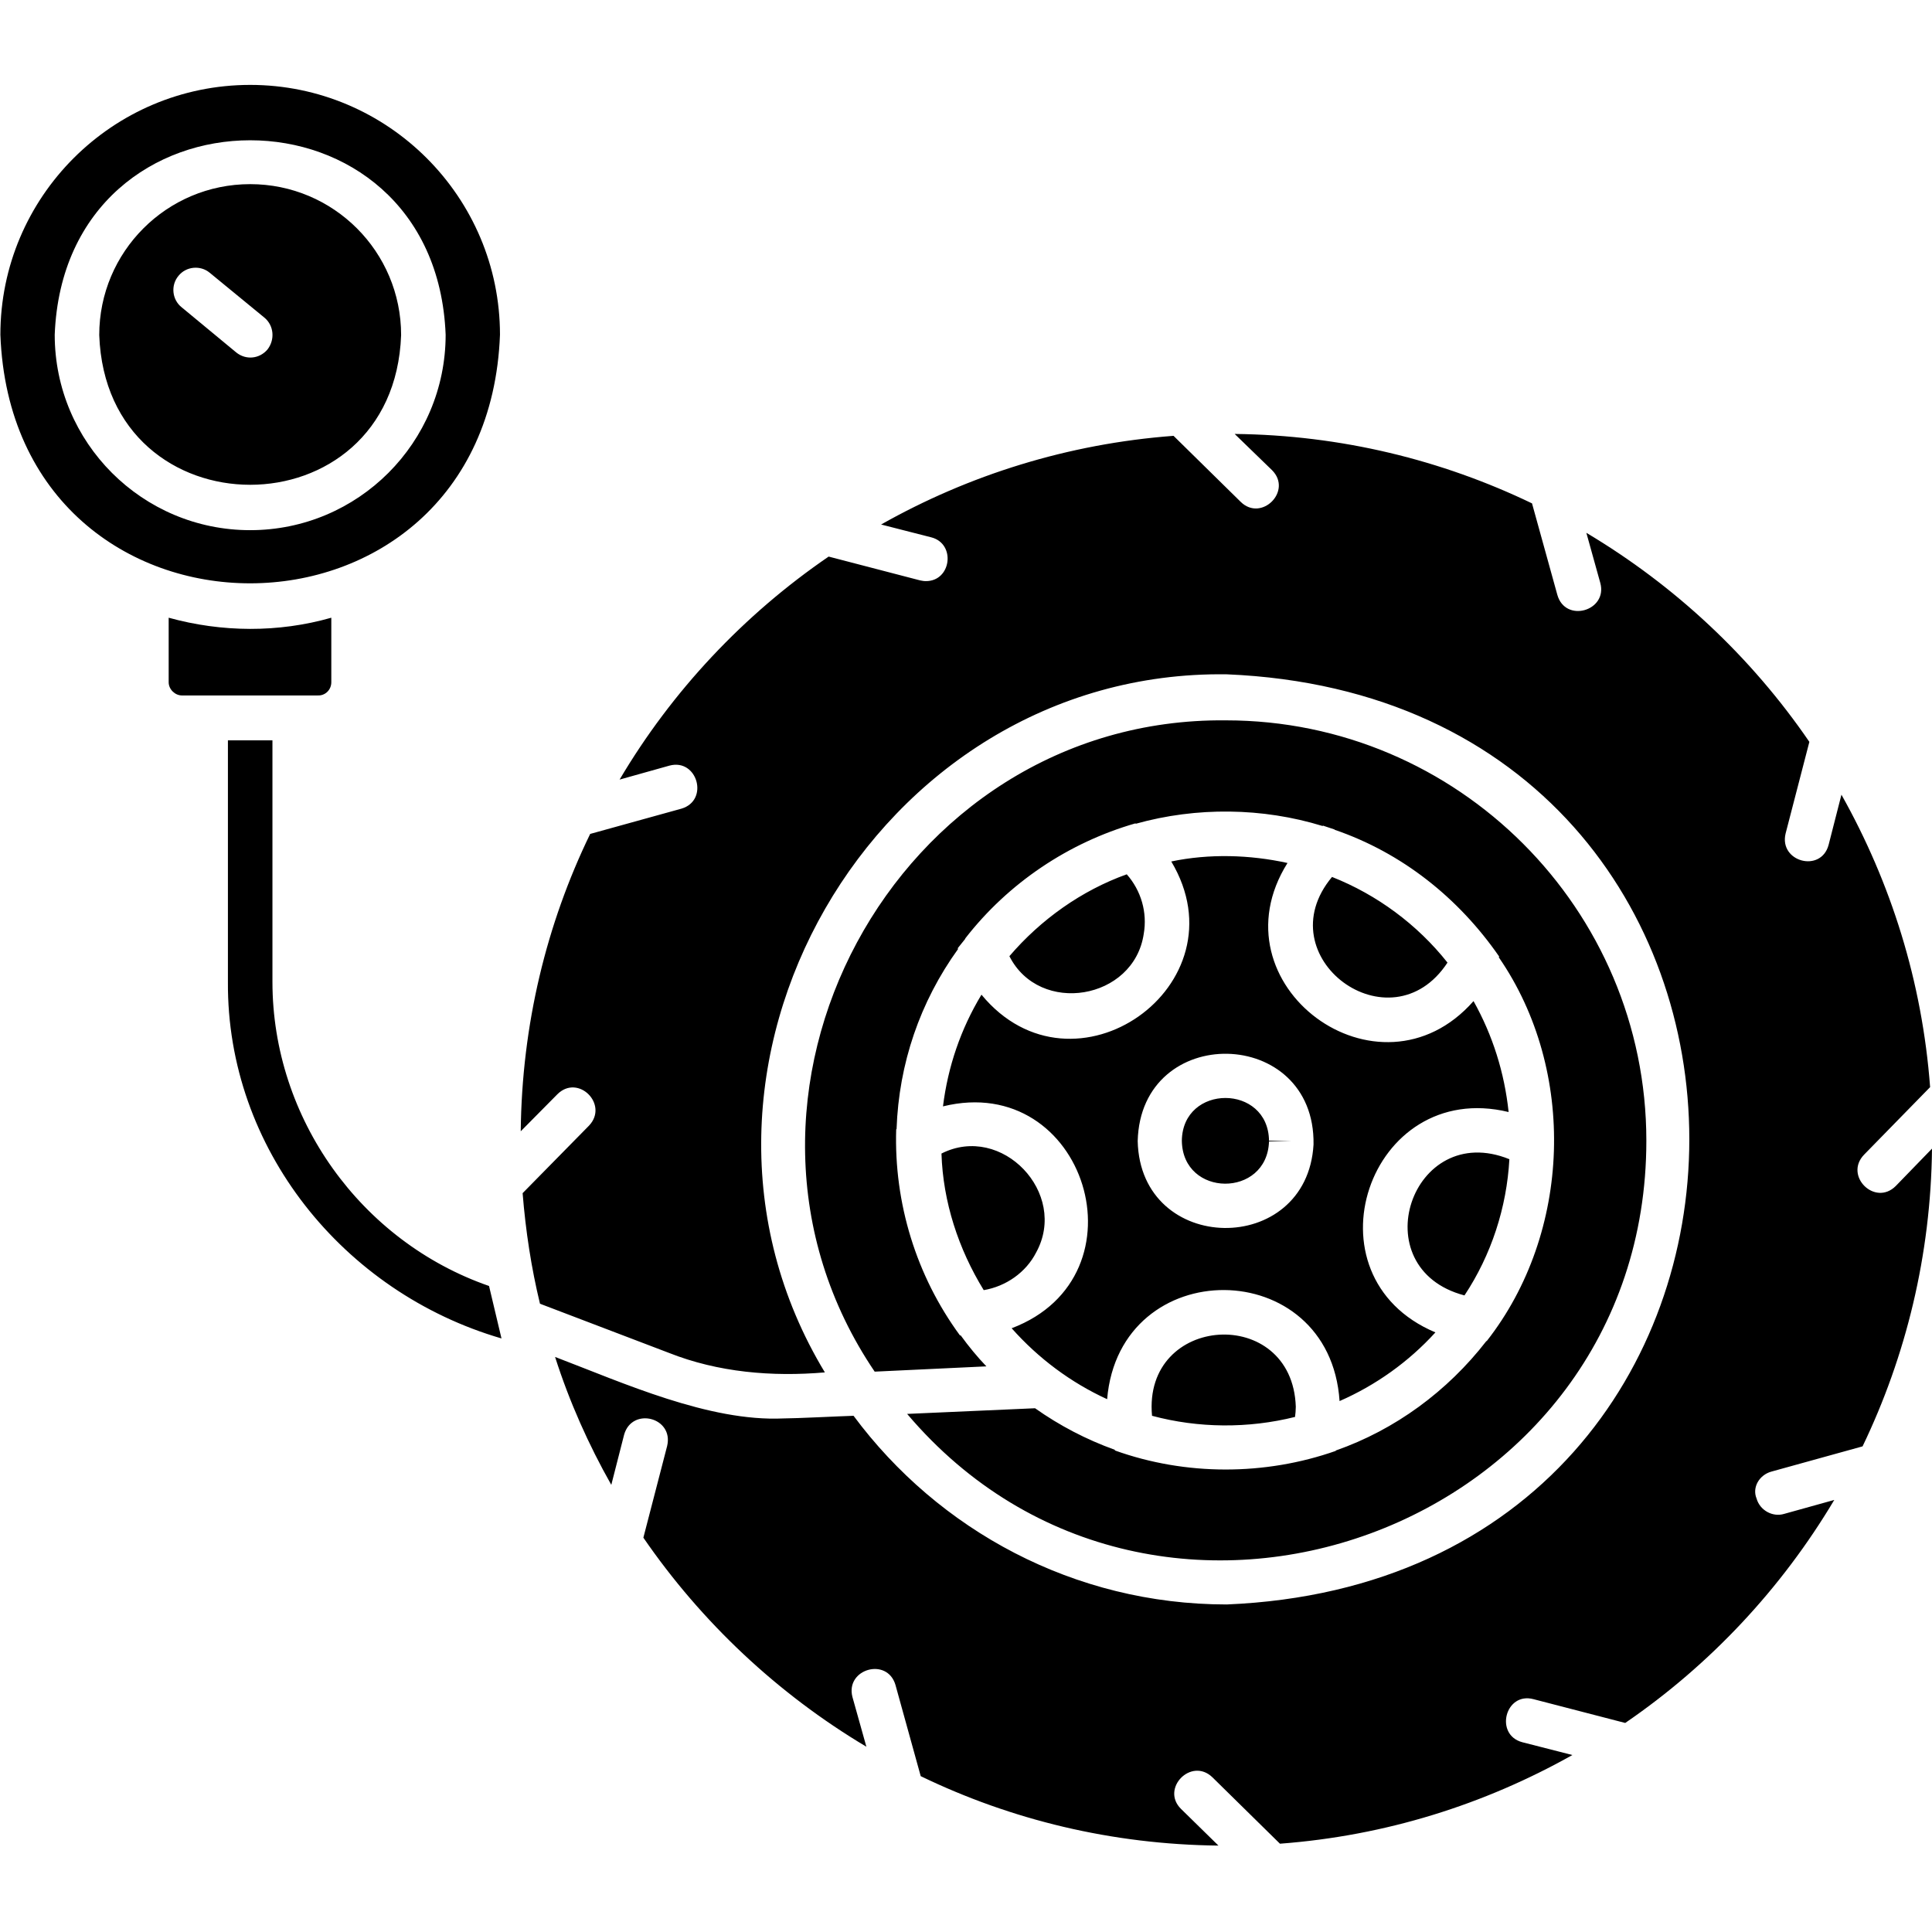 <?xml version="1.0" encoding="UTF-8"?> <svg xmlns="http://www.w3.org/2000/svg" id="Layer_1" viewBox="0 0 512 512"><path d="m129.6 340.8 3.3 13.9c-41.9-12.2-72.8-50.4-72.5-94.5v-64h11.8v64c0 36.1 23.4 68.8 57.4 80.6zm339.8 49.2 24.2-6.7c11.5-23.9 18.1-50.7 18.4-78.9 0 0-9.6 9.9-9.6 9.9-5.5 5.5-13.8-2.7-8.4-8.3l17.5-17.9c-2.1-28-10.4-54.2-23.5-77.5 0 0-3.4 13.3-3.4 13.3-2 7.5-13.2 4.5-11.4-3l6.3-24.3c-15.4-22.5-35.6-41.4-59.1-55.4 0 0 3.7 13.3 3.7 13.3 2 7.4-9.3 10.7-11.4 3.1l-6.7-24.2c-23.9-11.5-50.6-18.1-78.8-18.4 0 0 9.9 9.6 9.9 9.6 5.5 5.5-2.8 13.8-8.3 8.4l-17.8-17.5c-28 2.1-54.3 10.4-77.5 23.5l13.3 3.4c6.6 1.7 5.3 11.7-1.5 11.6-.5 0-1-.1-1.5-.2l-24.2-6.3c-22.5 15.4-41.5 35.6-55.4 59.1l13.2-3.7c7.4-2 10.6 9.2 3.2 11.4l-24.2 6.7c-11.6 23.9-18.1 50.6-18.4 78.8l9.7-9.8c5.5-5.5 13.7 2.7 8.4 8.3l-17.6 17.9c.8 10 2.3 19.8 4.6 29.3 0 0 34.1 13 34.1 13 13.1 5.2 27.4 6.4 41.4 5.2-48.2-79.7 12.9-186.3 106.5-185 163.5 6.8 163.4 239.7 0 246.5-40.5 0-76.4-19.7-98.9-50-3.4.1-15.4.7-18.6.7-19.7.9-42.4-9.4-60.5-16.3 3.8 11.9 8.9 23.3 14.9 33.9l3.4-13.3c2.1-7.4 13.2-4.6 11.4 3l-6.3 24.3c15.4 22.4 35.6 41.4 59.1 55.4 0 0-3.7-13.2-3.7-13.2-1.9-7.4 9.2-10.6 11.4-3.2l6.7 24.2c24 11.6 50.7 18.1 78.9 18.4 0 0-9.9-9.7-9.9-9.7-5.5-5.4 2.7-13.8 8.3-8.4l17.9 17.6c28-2.1 54.2-10.4 77.5-23.5l-13.3-3.4c-7.4-2-4.5-13.4 3-11.4l24.3 6.3c22.5-15.4 41.4-35.6 55.4-59.1l-13.3 3.7c-3 .9-6.4-.9-7.3-4.1-1.2-2.9.7-6.2 3.9-7.1zm-33.1-87.7c0-61.4-50-111.4-111.4-111.4-87.8-.9-142 100.4-93.1 172.6l29.6-1.4c-2.4-2.5-4.7-5.3-6.8-8.2h-.2c-11.6-15.8-17.5-35.1-16.9-54.6l.1-.1c.6-17.3 6.2-33.7 16.3-47.7l-.1-.2 2-2.5s0 0 0-.1c11.4-14.7 27.4-25.4 45.1-30.5l.1.1c16.1-4.5 33.6-4.3 49.5.6l.1-.1 3 1s.1 0 .1.1c17.8 6.1 32.8 18 43.6 33.6l-.1.2c20.7 30 19.3 73-3.2 101.7h-.1c-10.3 13.3-24.2 23.5-39.9 29v.1c-18.8 6.6-39.8 6.6-58.5-.1l-.1-.2c-7.5-2.7-14.6-6.4-21.1-11l-33.9 1.5c66 77.9 195.9 30.8 195.9-72.4zm-133.2-54.8c1-5.7-.7-11.5-4.5-15.8-12 4.3-22.8 12-31.1 21.7 8 15.8 33 11.6 35.6-5.9zm-53.6 58.2c.4 12.8 4.5 25.3 11.2 36.2 5.9-1 11.2-4.7 13.9-10 8.6-15.7-9.1-34.3-25.1-26.2zm55.8 69.5c12.3 3.3 25.5 3.4 37.9.3.1-.8.2-1.8.2-2.7-.9-27.1-40.6-24.6-38.1 2.4zm82.8-31.9c7.1-10.7 11.2-23.3 11.9-36.1-25.9-10.5-39.2 28.9-11.9 36.1zm-4.5-88.2c-8-10.1-18.7-18-30.6-22.7-17.7 21.2 15.5 45.7 30.6 22.7zm-115.5 96.9c36.4-13.8 19.6-68.1-18.2-58.8 1.3-10.5 4.7-20.5 10.2-29.6 24.4 29.6 69.9-2.5 50.3-35.3 10-2.1 20.8-1.8 30.8.4-20.2 32.2 24.2 65.1 49.3 36.6 5.1 9.1 8.2 19 9.3 29.4-37.1-9-54.8 43.5-19.4 58.4-7.1 7.8-15.8 14-25.4 18.2-2.6-39-58.3-39.3-61.6-.5-9.6-4.4-18.2-10.8-25.3-18.8zm33.4-49.6c.7 30.3 44.9 30.8 46.6.9.5-31.4-45.8-32.4-46.6-.9zm34.8.1 5.9-.2h-5.9c-.2-15.1-22.9-15.1-23.1 0 .2 15.1 22.6 15.2 23.1.2zm-248.5-121.7v-17.1c-14 4-29 3.9-43.1 0v17.1c0 1.9 1.7 3.5 3.5 3.5h36c2 .1 3.6-1.5 3.6-3.5zm-87.7-92.1c0-36.5 29.7-66.2 66.2-66.2s66.2 29.7 66.2 66.2c-3.3 87.8-129.1 87.9-132.4 0zm66.2 51.8c28.6 0 51.8-23.2 51.8-51.8-2.7-68.7-100.9-68.7-103.6 0 0 28.6 23.2 51.8 51.8 51.8zm40-51.7c-1.9 52.9-78.1 52.9-80 0 0-22.1 17.9-40 40-40s40 17.9 40 40zm-36.2-4.6-14.5-11.9c-2.5-2.1-6.3-1.7-8.3.8-2.1 2.5-1.7 6.3.8 8.3l14.5 12c2.6 2.1 6.2 1.7 8.3-.8 2-2.6 1.7-6.3-.8-8.4z"></path></svg> 